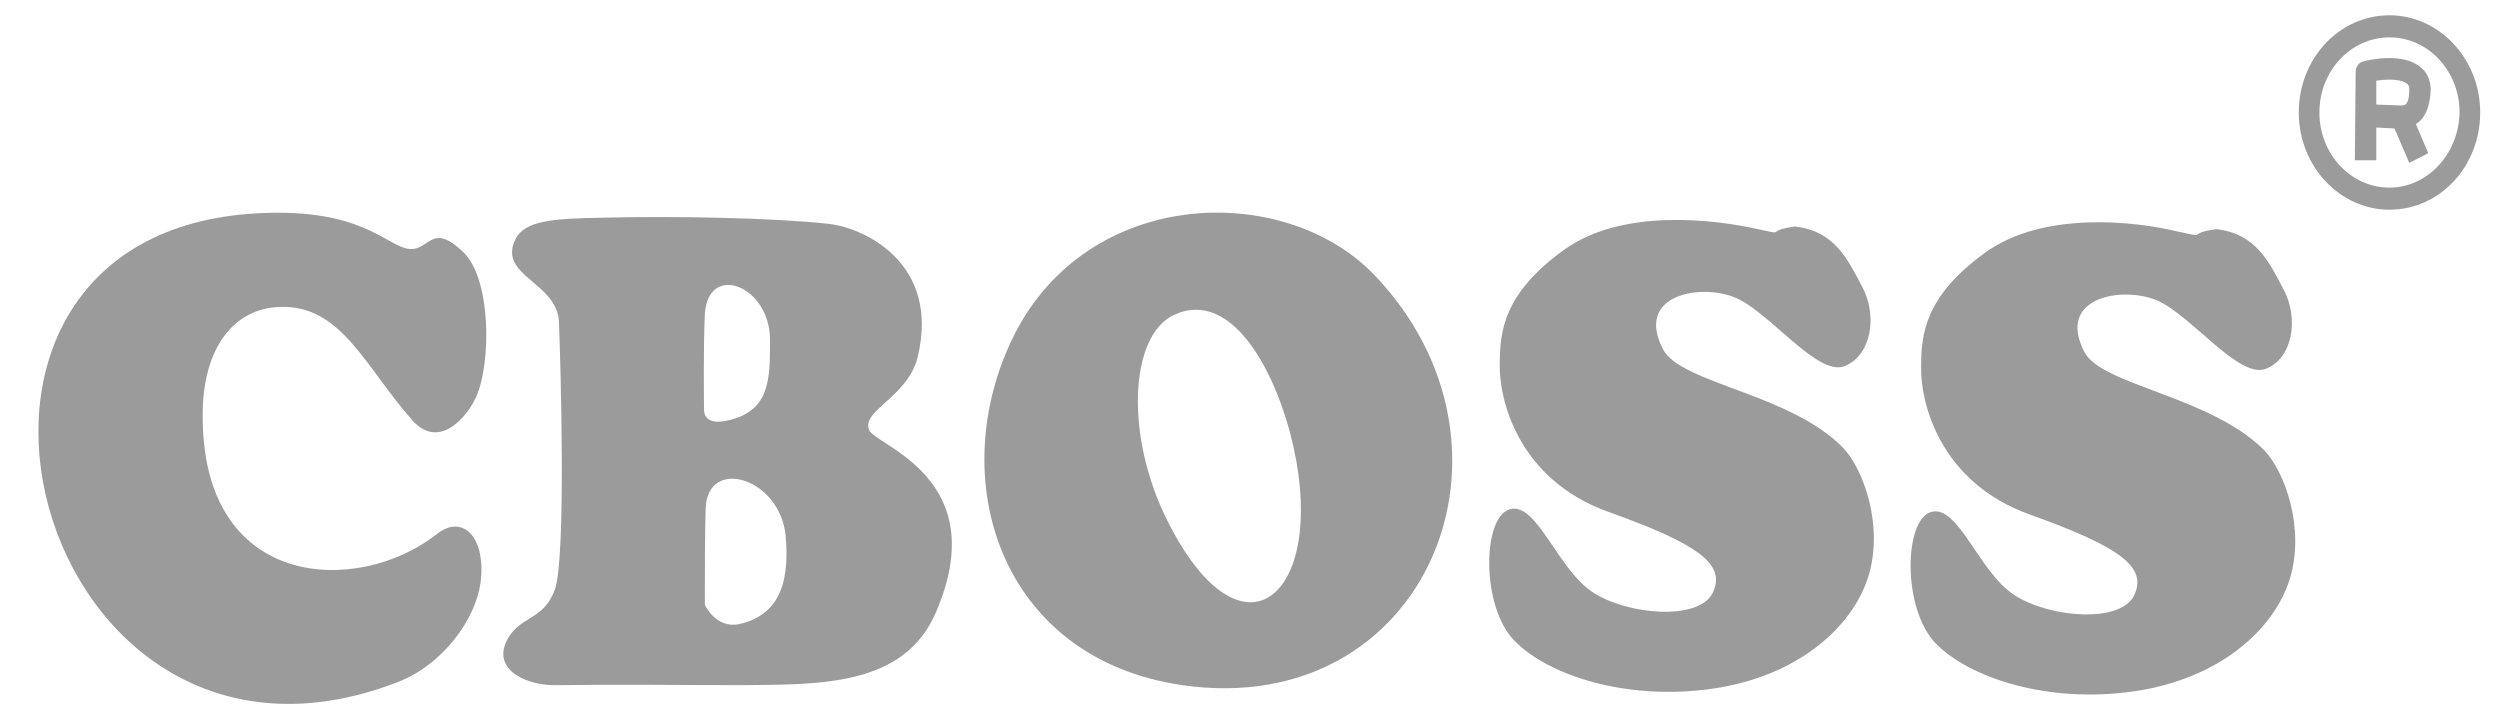 <svg width="63" height="18" viewBox="0 0 63 18" fill="none" xmlns="http://www.w3.org/2000/svg">
<path d="M7.04 7.735C8.599 7.668 9.201 9.249 10.386 10.585C11.092 11.387 11.819 10.429 12.006 9.984C12.38 9.138 12.38 7.022 11.674 6.354C10.843 5.552 10.822 6.376 10.261 6.265C9.7 6.153 9.056 5.24 6.521 5.374C-3.059 5.842 0.827 20.785 10.053 17.177C11.175 16.732 11.986 15.596 12.11 14.683C12.256 13.525 11.653 12.946 11.009 13.458C9.035 15.017 5.045 14.905 5.108 10.385C5.128 8.781 5.876 7.779 7.04 7.735Z" fill="#9B9B9B"/>
<path d="M21.898 10.83C21.711 10.34 22.874 10.006 23.124 9.004C23.706 6.621 21.752 5.731 20.88 5.641C19.487 5.486 16.952 5.441 15.186 5.486C13.939 5.508 13.212 5.552 12.983 6.042C12.547 6.955 14.043 7.111 14.085 8.113C14.126 9.116 14.272 14.059 13.981 14.861C13.69 15.663 13.066 15.507 12.755 16.175C12.422 16.91 13.316 17.289 14.043 17.266C15.643 17.244 17.201 17.266 18.718 17.266C20.63 17.244 22.77 17.311 23.581 15.44C25.056 12.033 22.043 11.231 21.898 10.83ZM17.762 7.913C17.846 6.599 19.404 7.2 19.404 8.559C19.404 9.539 19.425 10.385 18.282 10.608C17.7 10.719 17.742 10.318 17.742 10.318C17.742 10.318 17.721 8.737 17.762 7.913ZM18.614 15.73C18.033 15.841 17.762 15.24 17.762 15.24C17.762 14.527 17.762 13.414 17.783 12.812C17.825 11.498 19.654 12.033 19.799 13.503C19.882 14.483 19.757 15.485 18.614 15.73Z" fill="#9B9B9B"/>
<path d="M25.555 8.447C23.768 12.033 25.181 16.598 29.794 17.266C35.965 18.157 38.812 11.231 34.594 6.888C32.308 4.572 27.425 4.728 25.555 8.447ZM29.42 13.124C28.36 11.031 28.443 8.47 29.586 7.935C31.082 7.245 32.204 9.472 32.599 11.276C33.43 15.039 31.29 16.865 29.42 13.124Z" fill="#9B9B9B"/>
<path d="M41.908 8.803C41.181 7.4 42.905 7.133 43.757 7.512C44.609 7.89 45.815 9.494 46.48 9.227C47.165 8.959 47.311 7.957 46.937 7.245C46.563 6.532 46.23 5.819 45.233 5.708C44.402 5.819 45.129 5.953 44.194 5.752C43.259 5.552 40.89 5.218 39.394 6.309C37.898 7.4 37.794 8.336 37.794 9.182C37.773 10.028 38.23 12.077 40.537 12.901C42.843 13.725 43.508 14.237 43.155 14.95C42.801 15.64 41.035 15.507 40.142 14.928C39.248 14.349 38.729 12.634 38.043 12.834C37.357 13.035 37.316 15.284 38.168 16.152C39.02 17.021 40.994 17.667 43.155 17.355C45.316 17.043 46.687 15.796 47.082 14.527C47.477 13.257 46.958 11.832 46.459 11.298C45.129 9.917 42.365 9.672 41.908 8.803Z" fill="#9B9B9B"/>
<path d="M52.527 8.871C51.799 7.468 53.524 7.2 54.376 7.579C55.228 7.958 56.433 9.561 57.098 9.294C57.784 9.026 57.929 8.024 57.555 7.312C57.181 6.599 56.849 5.886 55.851 5.775C55.02 5.886 55.748 6.02 54.812 5.82C53.877 5.597 51.508 5.285 50.012 6.376C48.516 7.468 48.412 8.403 48.412 9.249C48.392 10.095 48.849 12.144 51.155 12.968C53.462 13.792 54.127 14.305 53.773 15.017C53.42 15.707 51.654 15.574 50.76 14.995C49.867 14.416 49.347 12.701 48.662 12.902C47.976 13.102 47.934 15.351 48.786 16.22C49.638 17.088 51.612 17.734 53.773 17.422C55.934 17.11 57.306 15.863 57.701 14.594C58.096 13.325 57.576 11.899 57.077 11.365C55.727 9.984 52.963 9.717 52.527 8.871Z" fill="#9B9B9B"/>
<path d="M60.215 0.385C58.947 0.385 57.929 1.477 57.929 2.835C57.929 4.194 58.968 5.285 60.215 5.285C61.483 5.285 62.501 4.194 62.501 2.835C62.501 1.477 61.462 0.385 60.215 0.385ZM60.215 4.728C59.238 4.728 58.449 3.882 58.449 2.835C58.449 1.788 59.238 0.942 60.215 0.942C61.192 0.942 61.981 1.788 61.981 2.835C61.96 3.882 61.171 4.728 60.215 4.728Z" fill="#9B9B9B"/>
<path d="M61.254 2.278C61.254 2.033 61.171 1.833 61.005 1.699C60.568 1.321 59.737 1.499 59.571 1.543C59.446 1.566 59.363 1.677 59.363 1.811L59.342 4.038H59.883V3.214L60.34 3.236L60.714 4.105L61.192 3.86L60.88 3.125C61.109 2.991 61.233 2.702 61.254 2.278ZM60.527 2.657C60.506 2.657 60.506 2.657 60.485 2.657L59.883 2.635V2.033C60.173 1.989 60.527 1.989 60.672 2.123C60.693 2.145 60.714 2.167 60.714 2.256C60.714 2.657 60.589 2.657 60.527 2.657Z" fill="#9B9B9B"/>
</svg>
